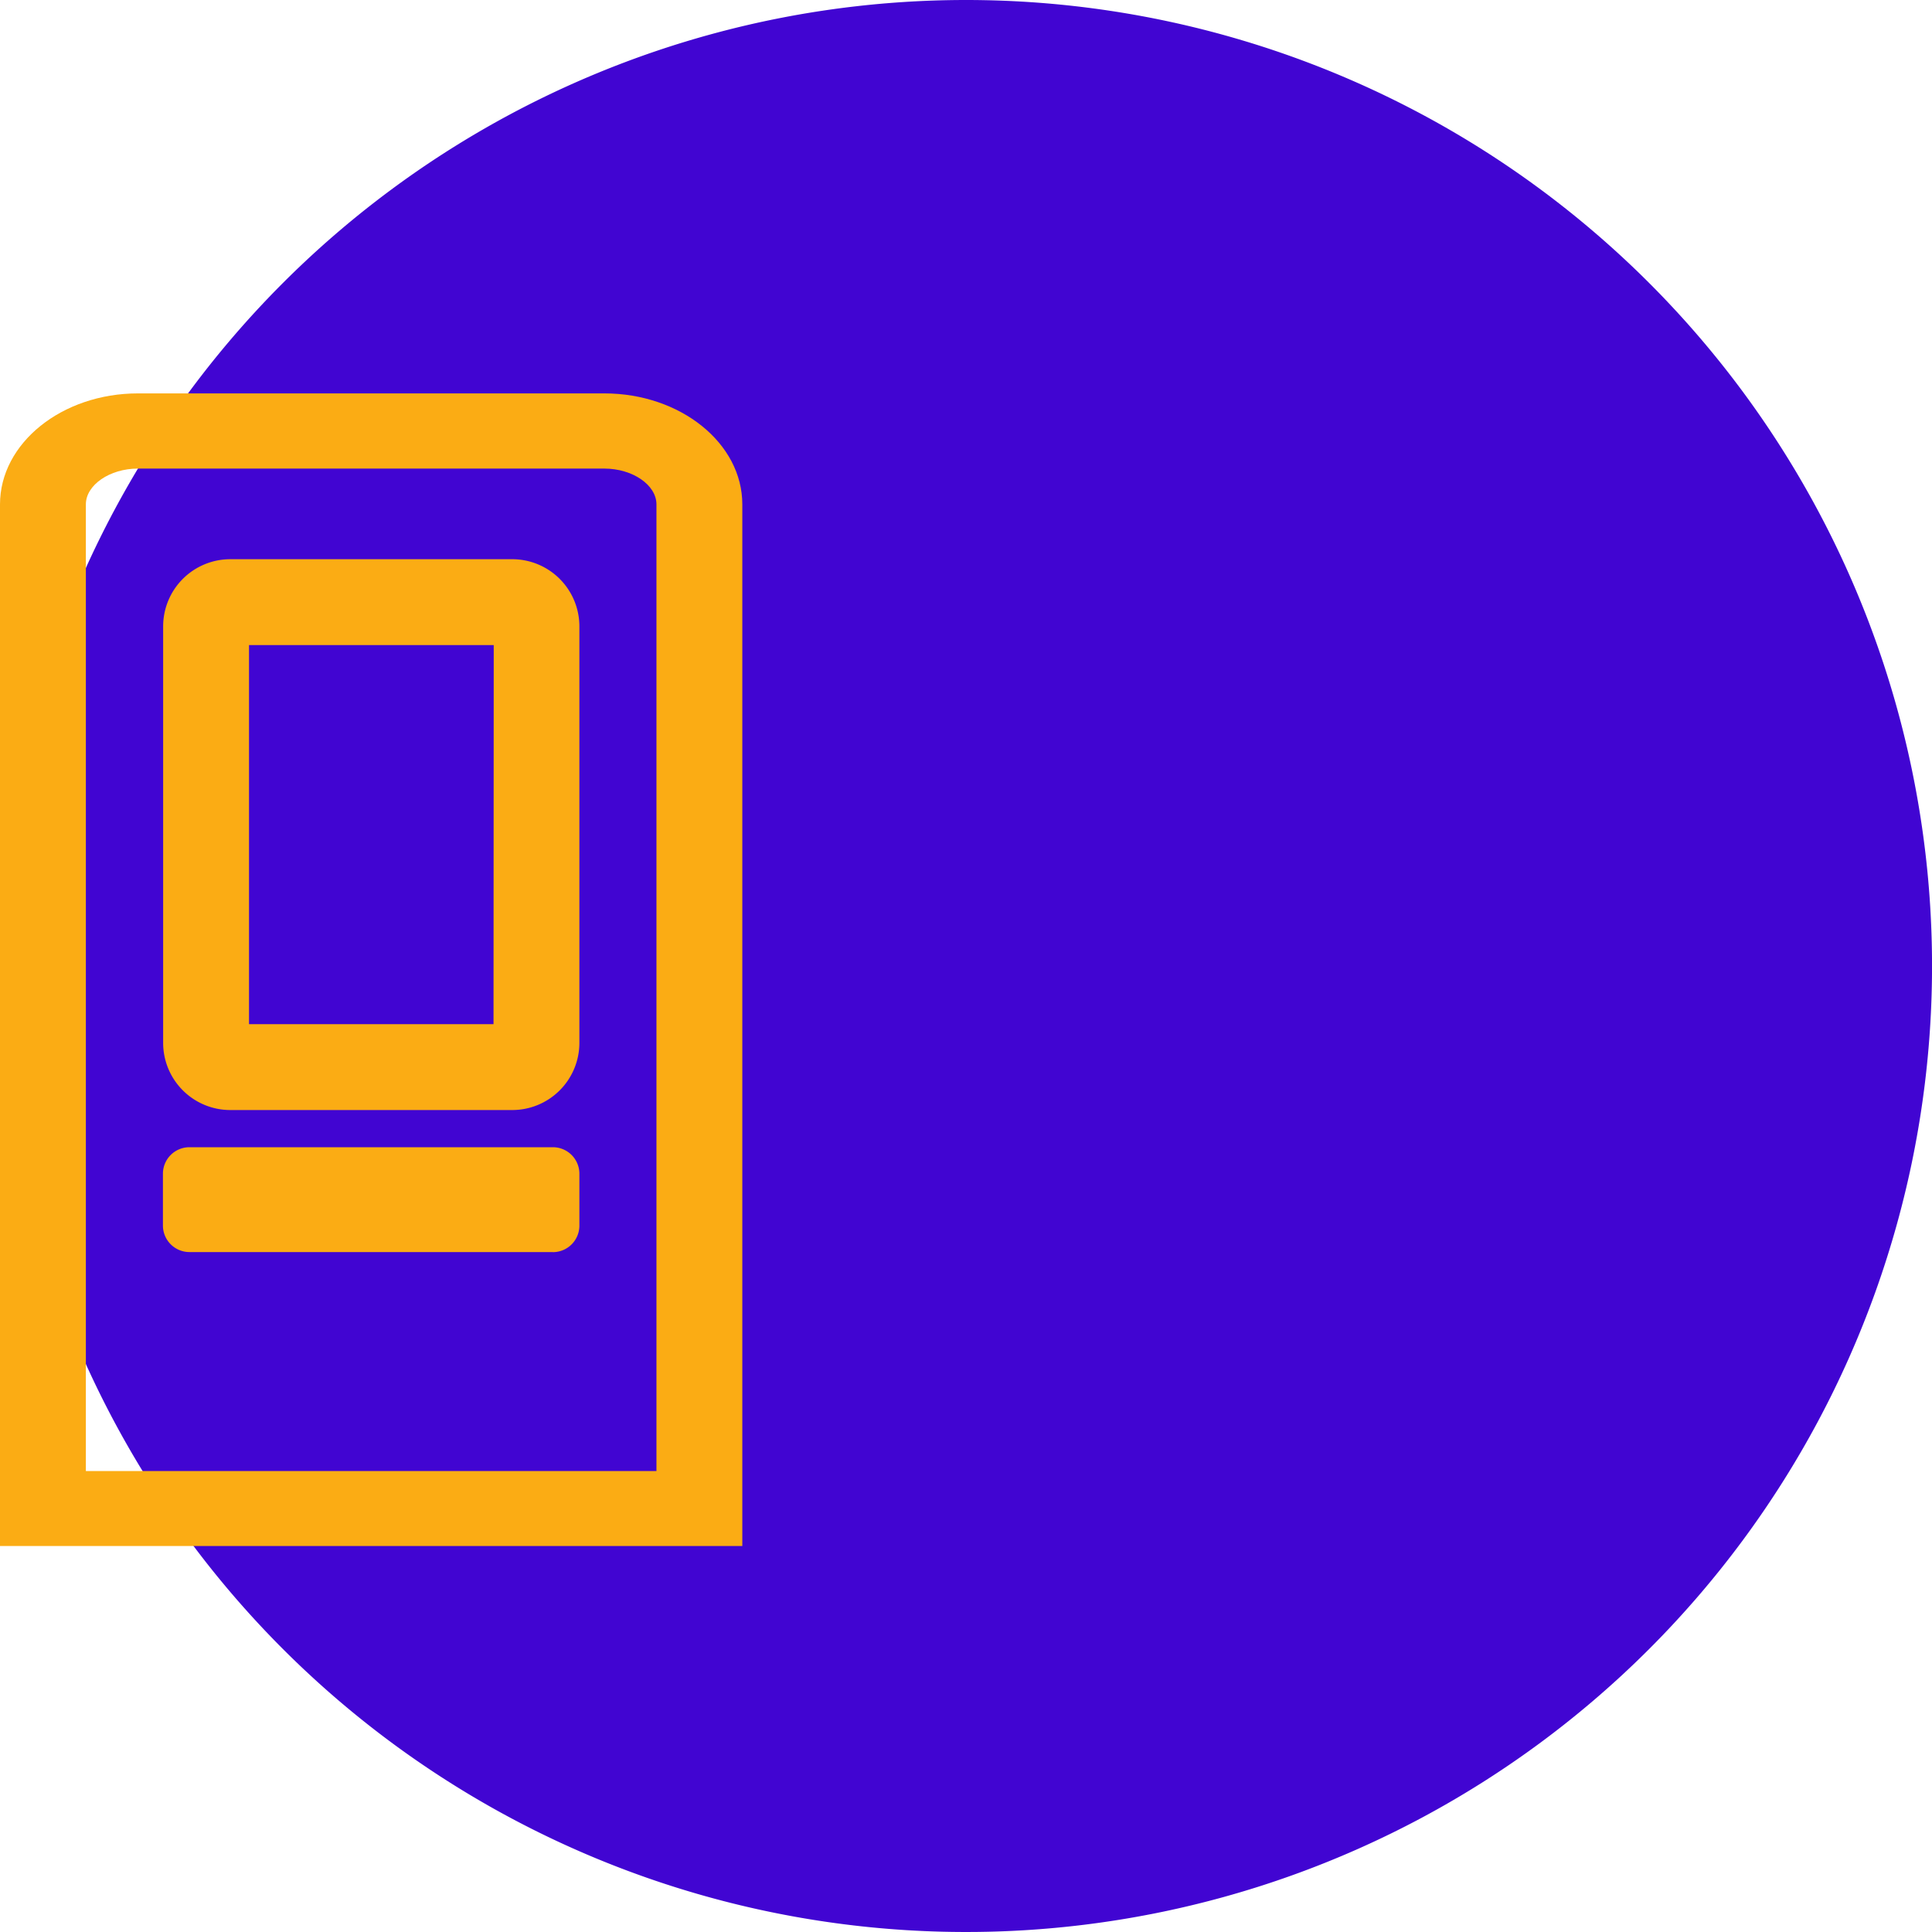 <svg xmlns="http://www.w3.org/2000/svg" xmlns:xlink="http://www.w3.org/1999/xlink" width="45" height="45" viewBox="0 0 45 45">
  <defs>
    <clipPath id="clip-path">
      <rect id="Rectangle_5255" data-name="Rectangle 5255" width="17.29" height="30.673" transform="translate(0 0)" fill="none"/>
    </clipPath>
  </defs>
  <g id="icon_integration" transform="translate(-4.67 0)">
    <path id="Path_14557" data-name="Path 14557" d="M22.5,0A22.5,22.5,0,1,1,0,22.5,22.5,22.5,0,0,1,22.5,0Z" transform="translate(4.671 0)" fill="#4105d2"/>
    <g id="Group_18586" data-name="Group 18586" transform="translate(4.67 7.163)">
      <g id="Group_18585" data-name="Group 18585" transform="translate(0 2)" clip-path="url(#clip-path)">
        <path id="Path_18468" data-name="Path 18468" d="M11.495,14.692H5.8V5.862h5.7Zm.435-10.83H5.361A1.565,1.565,0,0,0,3.8,5.427v9.7a1.565,1.565,0,0,0,1.565,1.565H11.93a1.565,1.565,0,0,0,1.565-1.565v-9.7A1.565,1.565,0,0,0,11.93,3.862" fill="#fbac14"/>
        <path id="Path_18469" data-name="Path 18469" d="M12.877,20H4.413a.618.618,0,0,1-.618-.618V18.176a.618.618,0,0,1,.618-.618h8.464a.618.618,0,0,1,.618.618v1.208a.618.618,0,0,1-.618.618" fill="#fbac14"/>
        <path id="Path_18470" data-name="Path 18470" d="M17.29,26.847H0V2.585C0,1.16,1.441,0,3.213,0H14.076c1.773,0,3.214,1.16,3.214,2.585ZM2,25.1H15.29V2.585c0-.452-.556-.834-1.214-.834H3.213C2.556,1.751,2,2.133,2,2.585Z" fill="#fbac14"/>
      </g>
    </g>
  </g>
</svg>
